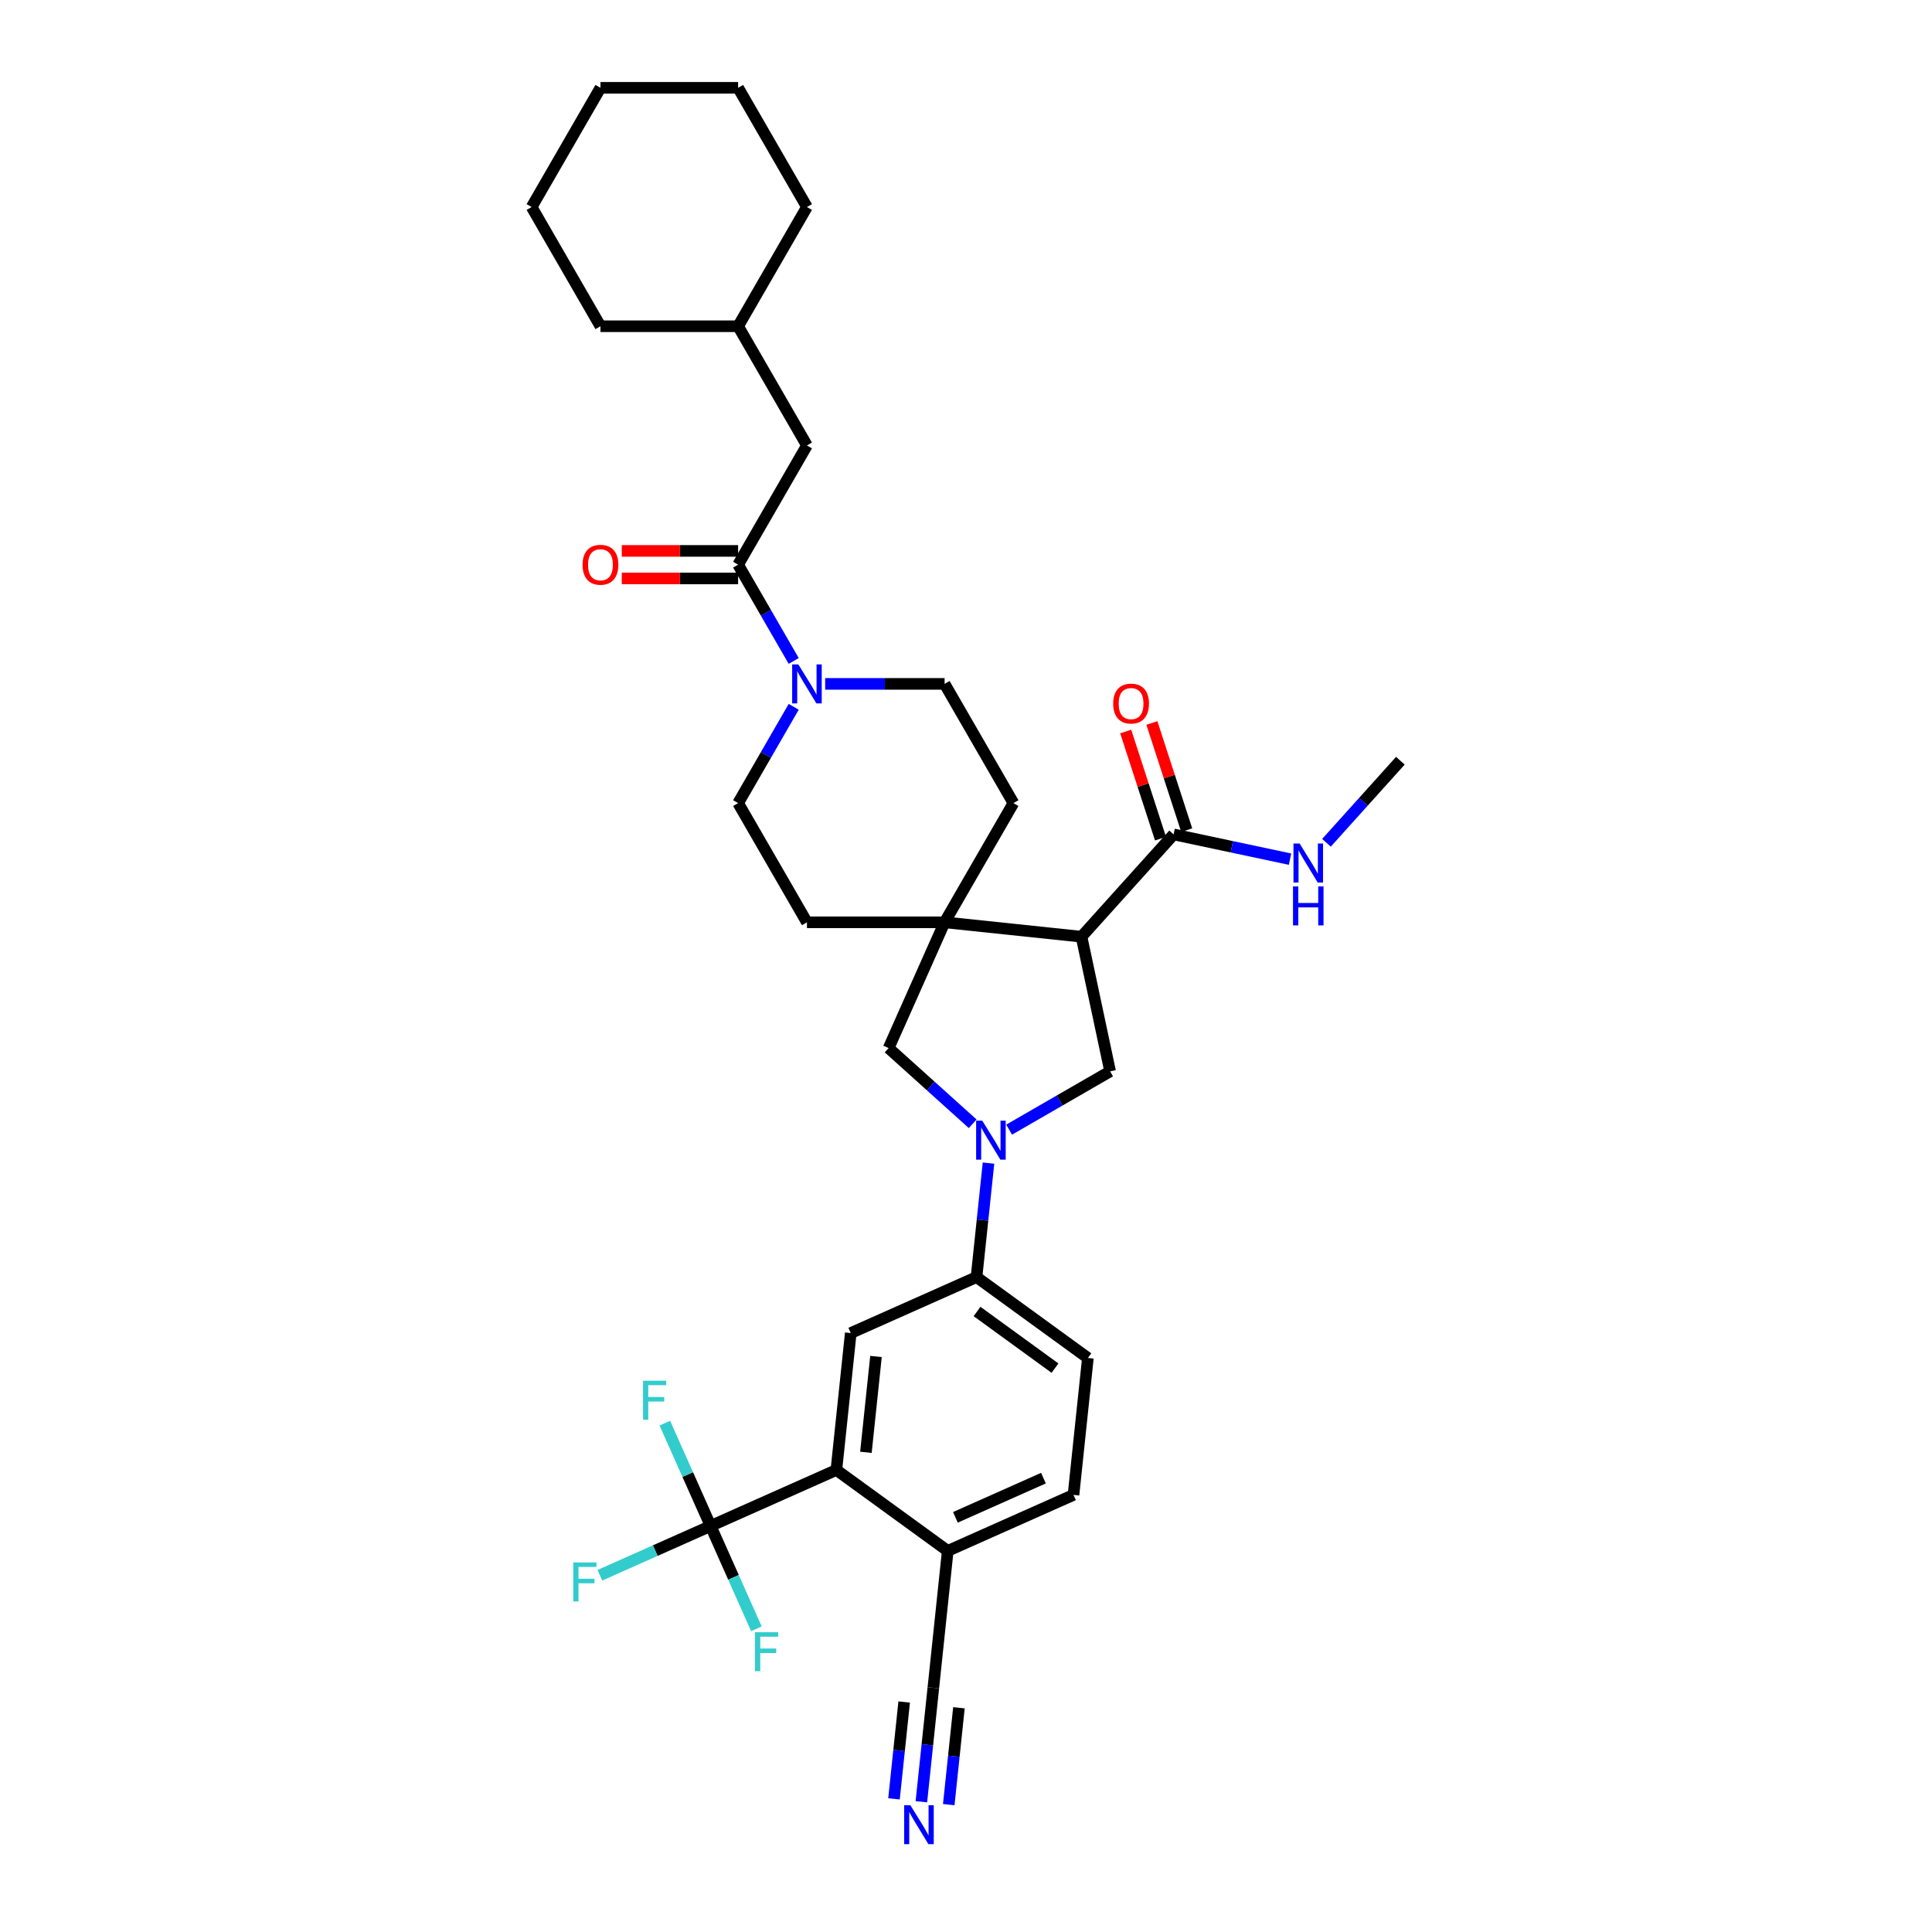 <?xml version='1.0' encoding='iso-8859-1'?>
<svg version='1.1' baseProfile='full'
              xmlns='http://www.w3.org/2000/svg'
                      xmlns:rdkit='http://www.rdkit.org/xml'
                      xmlns:xlink='http://www.w3.org/1999/xlink'
                  xml:space='preserve'
width='1000px' height='1000px' viewBox='0 0 1000 1000'>
<!-- END OF HEADER -->
<rect style='opacity:1.0;fill:#FFFFFF;stroke:none' width='1000' height='1000' x='0' y='0'> </rect>
<path class='bond-1' d='M 559.783,484.836 L 488.923,477.388' style='fill:none;fill-rule:evenodd;stroke:#000000;stroke-width:6px;stroke-linecap:butt;stroke-linejoin:miter;stroke-opacity:1' />
<path class='bond-3' d='M 559.783,484.836 L 574.597,554.53' style='fill:none;fill-rule:evenodd;stroke:#000000;stroke-width:6px;stroke-linecap:butt;stroke-linejoin:miter;stroke-opacity:1' />
<path class='bond-7' d='M 559.783,484.836 L 607.459,431.887' style='fill:none;fill-rule:evenodd;stroke:#000000;stroke-width:6px;stroke-linecap:butt;stroke-linejoin:miter;stroke-opacity:1' />
<path class='bond-0' d='M 522.326,584.708 L 548.461,569.619' style='fill:none;fill-rule:evenodd;stroke:#0000FF;stroke-width:6px;stroke-linecap:butt;stroke-linejoin:miter;stroke-opacity:1' />
<path class='bond-0' d='M 548.461,569.619 L 574.597,554.53' style='fill:none;fill-rule:evenodd;stroke:#000000;stroke-width:6px;stroke-linecap:butt;stroke-linejoin:miter;stroke-opacity:1' />
<path class='bond-8' d='M 511.645,602.025 L 508.545,631.52' style='fill:none;fill-rule:evenodd;stroke:#0000FF;stroke-width:6px;stroke-linecap:butt;stroke-linejoin:miter;stroke-opacity:1' />
<path class='bond-8' d='M 508.545,631.52 L 505.445,661.015' style='fill:none;fill-rule:evenodd;stroke:#000000;stroke-width:6px;stroke-linecap:butt;stroke-linejoin:miter;stroke-opacity:1' />
<path class='bond-34' d='M 503.459,581.661 L 481.701,562.07' style='fill:none;fill-rule:evenodd;stroke:#0000FF;stroke-width:6px;stroke-linecap:butt;stroke-linejoin:miter;stroke-opacity:1' />
<path class='bond-34' d='M 481.701,562.07 L 459.943,542.479' style='fill:none;fill-rule:evenodd;stroke:#000000;stroke-width:6px;stroke-linecap:butt;stroke-linejoin:miter;stroke-opacity:1' />
<path class='bond-9' d='M 488.923,477.388 L 459.943,542.479' style='fill:none;fill-rule:evenodd;stroke:#000000;stroke-width:6px;stroke-linecap:butt;stroke-linejoin:miter;stroke-opacity:1' />
<path class='bond-14' d='M 488.923,477.388 L 524.548,415.684' style='fill:none;fill-rule:evenodd;stroke:#000000;stroke-width:6px;stroke-linecap:butt;stroke-linejoin:miter;stroke-opacity:1' />
<path class='bond-15' d='M 488.923,477.388 L 417.672,477.388' style='fill:none;fill-rule:evenodd;stroke:#000000;stroke-width:6px;stroke-linecap:butt;stroke-linejoin:miter;stroke-opacity:1' />
<path class='bond-2' d='M 367.816,789.836 L 432.906,760.856' style='fill:none;fill-rule:evenodd;stroke:#000000;stroke-width:6px;stroke-linecap:butt;stroke-linejoin:miter;stroke-opacity:1' />
<path class='bond-23' d='M 367.816,789.836 L 339.16,802.594' style='fill:none;fill-rule:evenodd;stroke:#000000;stroke-width:6px;stroke-linecap:butt;stroke-linejoin:miter;stroke-opacity:1' />
<path class='bond-23' d='M 339.16,802.594 L 310.505,815.352' style='fill:none;fill-rule:evenodd;stroke:#33CCCC;stroke-width:6px;stroke-linecap:butt;stroke-linejoin:miter;stroke-opacity:1' />
<path class='bond-24' d='M 367.816,789.836 L 355.968,763.226' style='fill:none;fill-rule:evenodd;stroke:#000000;stroke-width:6px;stroke-linecap:butt;stroke-linejoin:miter;stroke-opacity:1' />
<path class='bond-24' d='M 355.968,763.226 L 344.12,736.616' style='fill:none;fill-rule:evenodd;stroke:#33CCCC;stroke-width:6px;stroke-linecap:butt;stroke-linejoin:miter;stroke-opacity:1' />
<path class='bond-25' d='M 367.816,789.836 L 379.663,816.446' style='fill:none;fill-rule:evenodd;stroke:#000000;stroke-width:6px;stroke-linecap:butt;stroke-linejoin:miter;stroke-opacity:1' />
<path class='bond-25' d='M 379.663,816.446 L 391.511,843.056' style='fill:none;fill-rule:evenodd;stroke:#33CCCC;stroke-width:6px;stroke-linecap:butt;stroke-linejoin:miter;stroke-opacity:1' />
<path class='bond-4' d='M 432.906,760.856 L 440.354,689.995' style='fill:none;fill-rule:evenodd;stroke:#000000;stroke-width:6px;stroke-linecap:butt;stroke-linejoin:miter;stroke-opacity:1' />
<path class='bond-4' d='M 448.195,751.716 L 453.409,702.114' style='fill:none;fill-rule:evenodd;stroke:#000000;stroke-width:6px;stroke-linecap:butt;stroke-linejoin:miter;stroke-opacity:1' />
<path class='bond-36' d='M 432.906,760.856 L 490.549,802.736' style='fill:none;fill-rule:evenodd;stroke:#000000;stroke-width:6px;stroke-linecap:butt;stroke-linejoin:miter;stroke-opacity:1' />
<path class='bond-5' d='M 410.819,365.849 L 396.433,390.766' style='fill:none;fill-rule:evenodd;stroke:#0000FF;stroke-width:6px;stroke-linecap:butt;stroke-linejoin:miter;stroke-opacity:1' />
<path class='bond-5' d='M 396.433,390.766 L 382.047,415.684' style='fill:none;fill-rule:evenodd;stroke:#000000;stroke-width:6px;stroke-linecap:butt;stroke-linejoin:miter;stroke-opacity:1' />
<path class='bond-6' d='M 410.819,342.108 L 396.433,317.191' style='fill:none;fill-rule:evenodd;stroke:#0000FF;stroke-width:6px;stroke-linecap:butt;stroke-linejoin:miter;stroke-opacity:1' />
<path class='bond-6' d='M 396.433,317.191 L 382.047,292.274' style='fill:none;fill-rule:evenodd;stroke:#000000;stroke-width:6px;stroke-linecap:butt;stroke-linejoin:miter;stroke-opacity:1' />
<path class='bond-35' d='M 427.106,353.979 L 458.014,353.979' style='fill:none;fill-rule:evenodd;stroke:#0000FF;stroke-width:6px;stroke-linecap:butt;stroke-linejoin:miter;stroke-opacity:1' />
<path class='bond-35' d='M 458.014,353.979 L 488.923,353.979' style='fill:none;fill-rule:evenodd;stroke:#000000;stroke-width:6px;stroke-linecap:butt;stroke-linejoin:miter;stroke-opacity:1' />
<path class='bond-16' d='M 382.047,292.274 L 417.672,230.569' style='fill:none;fill-rule:evenodd;stroke:#000000;stroke-width:6px;stroke-linecap:butt;stroke-linejoin:miter;stroke-opacity:1' />
<path class='bond-19' d='M 382.047,285.149 L 351.944,285.149' style='fill:none;fill-rule:evenodd;stroke:#000000;stroke-width:6px;stroke-linecap:butt;stroke-linejoin:miter;stroke-opacity:1' />
<path class='bond-19' d='M 351.944,285.149 L 321.84,285.149' style='fill:none;fill-rule:evenodd;stroke:#FF0000;stroke-width:6px;stroke-linecap:butt;stroke-linejoin:miter;stroke-opacity:1' />
<path class='bond-19' d='M 382.047,299.399 L 351.944,299.399' style='fill:none;fill-rule:evenodd;stroke:#000000;stroke-width:6px;stroke-linecap:butt;stroke-linejoin:miter;stroke-opacity:1' />
<path class='bond-19' d='M 351.944,299.399 L 321.84,299.399' style='fill:none;fill-rule:evenodd;stroke:#FF0000;stroke-width:6px;stroke-linecap:butt;stroke-linejoin:miter;stroke-opacity:1' />
<path class='bond-20' d='M 614.236,429.685 L 605.225,401.952' style='fill:none;fill-rule:evenodd;stroke:#000000;stroke-width:6px;stroke-linecap:butt;stroke-linejoin:miter;stroke-opacity:1' />
<path class='bond-20' d='M 605.225,401.952 L 596.214,374.219' style='fill:none;fill-rule:evenodd;stroke:#FF0000;stroke-width:6px;stroke-linecap:butt;stroke-linejoin:miter;stroke-opacity:1' />
<path class='bond-20' d='M 600.683,434.088 L 591.672,406.356' style='fill:none;fill-rule:evenodd;stroke:#000000;stroke-width:6px;stroke-linecap:butt;stroke-linejoin:miter;stroke-opacity:1' />
<path class='bond-20' d='M 591.672,406.356 L 582.661,378.623' style='fill:none;fill-rule:evenodd;stroke:#FF0000;stroke-width:6px;stroke-linecap:butt;stroke-linejoin:miter;stroke-opacity:1' />
<path class='bond-26' d='M 607.459,431.887 L 637.589,438.291' style='fill:none;fill-rule:evenodd;stroke:#000000;stroke-width:6px;stroke-linecap:butt;stroke-linejoin:miter;stroke-opacity:1' />
<path class='bond-26' d='M 637.589,438.291 L 667.719,444.695' style='fill:none;fill-rule:evenodd;stroke:#0000FF;stroke-width:6px;stroke-linecap:butt;stroke-linejoin:miter;stroke-opacity:1' />
<path class='bond-10' d='M 505.445,661.015 L 440.354,689.995' style='fill:none;fill-rule:evenodd;stroke:#000000;stroke-width:6px;stroke-linecap:butt;stroke-linejoin:miter;stroke-opacity:1' />
<path class='bond-21' d='M 505.445,661.015 L 563.088,702.895' style='fill:none;fill-rule:evenodd;stroke:#000000;stroke-width:6px;stroke-linecap:butt;stroke-linejoin:miter;stroke-opacity:1' />
<path class='bond-21' d='M 505.715,678.826 L 546.065,708.142' style='fill:none;fill-rule:evenodd;stroke:#000000;stroke-width:6px;stroke-linecap:butt;stroke-linejoin:miter;stroke-opacity:1' />
<path class='bond-11' d='M 476.901,932.586 L 480.001,903.091' style='fill:none;fill-rule:evenodd;stroke:#0000FF;stroke-width:6px;stroke-linecap:butt;stroke-linejoin:miter;stroke-opacity:1' />
<path class='bond-11' d='M 480.001,903.091 L 483.101,873.596' style='fill:none;fill-rule:evenodd;stroke:#000000;stroke-width:6px;stroke-linecap:butt;stroke-linejoin:miter;stroke-opacity:1' />
<path class='bond-11' d='M 491.073,934.076 L 493.708,909.005' style='fill:none;fill-rule:evenodd;stroke:#0000FF;stroke-width:6px;stroke-linecap:butt;stroke-linejoin:miter;stroke-opacity:1' />
<path class='bond-11' d='M 493.708,909.005 L 496.343,883.934' style='fill:none;fill-rule:evenodd;stroke:#000000;stroke-width:6px;stroke-linecap:butt;stroke-linejoin:miter;stroke-opacity:1' />
<path class='bond-11' d='M 462.729,931.096 L 465.364,906.026' style='fill:none;fill-rule:evenodd;stroke:#0000FF;stroke-width:6px;stroke-linecap:butt;stroke-linejoin:miter;stroke-opacity:1' />
<path class='bond-11' d='M 465.364,906.026 L 467.999,880.955' style='fill:none;fill-rule:evenodd;stroke:#000000;stroke-width:6px;stroke-linecap:butt;stroke-linejoin:miter;stroke-opacity:1' />
<path class='bond-12' d='M 483.101,873.596 L 490.549,802.736' style='fill:none;fill-rule:evenodd;stroke:#000000;stroke-width:6px;stroke-linecap:butt;stroke-linejoin:miter;stroke-opacity:1' />
<path class='bond-13' d='M 490.549,802.736 L 555.64,773.756' style='fill:none;fill-rule:evenodd;stroke:#000000;stroke-width:6px;stroke-linecap:butt;stroke-linejoin:miter;stroke-opacity:1' />
<path class='bond-13' d='M 494.517,785.371 L 540.08,765.084' style='fill:none;fill-rule:evenodd;stroke:#000000;stroke-width:6px;stroke-linecap:butt;stroke-linejoin:miter;stroke-opacity:1' />
<path class='bond-18' d='M 524.548,415.684 L 488.923,353.979' style='fill:none;fill-rule:evenodd;stroke:#000000;stroke-width:6px;stroke-linecap:butt;stroke-linejoin:miter;stroke-opacity:1' />
<path class='bond-17' d='M 417.672,477.388 L 382.047,415.684' style='fill:none;fill-rule:evenodd;stroke:#000000;stroke-width:6px;stroke-linecap:butt;stroke-linejoin:miter;stroke-opacity:1' />
<path class='bond-27' d='M 417.672,230.569 L 382.047,168.864' style='fill:none;fill-rule:evenodd;stroke:#000000;stroke-width:6px;stroke-linecap:butt;stroke-linejoin:miter;stroke-opacity:1' />
<path class='bond-22' d='M 563.088,702.895 L 555.64,773.756' style='fill:none;fill-rule:evenodd;stroke:#000000;stroke-width:6px;stroke-linecap:butt;stroke-linejoin:miter;stroke-opacity:1' />
<path class='bond-28' d='M 686.586,436.223 L 705.708,414.987' style='fill:none;fill-rule:evenodd;stroke:#0000FF;stroke-width:6px;stroke-linecap:butt;stroke-linejoin:miter;stroke-opacity:1' />
<path class='bond-28' d='M 705.708,414.987 L 724.829,393.751' style='fill:none;fill-rule:evenodd;stroke:#000000;stroke-width:6px;stroke-linecap:butt;stroke-linejoin:miter;stroke-opacity:1' />
<path class='bond-29' d='M 382.047,168.864 L 417.672,107.159' style='fill:none;fill-rule:evenodd;stroke:#000000;stroke-width:6px;stroke-linecap:butt;stroke-linejoin:miter;stroke-opacity:1' />
<path class='bond-30' d='M 382.047,168.864 L 310.797,168.864' style='fill:none;fill-rule:evenodd;stroke:#000000;stroke-width:6px;stroke-linecap:butt;stroke-linejoin:miter;stroke-opacity:1' />
<path class='bond-31' d='M 417.672,107.159 L 382.047,45.455' style='fill:none;fill-rule:evenodd;stroke:#000000;stroke-width:6px;stroke-linecap:butt;stroke-linejoin:miter;stroke-opacity:1' />
<path class='bond-32' d='M 310.797,168.864 L 275.171,107.159' style='fill:none;fill-rule:evenodd;stroke:#000000;stroke-width:6px;stroke-linecap:butt;stroke-linejoin:miter;stroke-opacity:1' />
<path class='bond-37' d='M 382.047,45.455 L 310.797,45.455' style='fill:none;fill-rule:evenodd;stroke:#000000;stroke-width:6px;stroke-linecap:butt;stroke-linejoin:miter;stroke-opacity:1' />
<path class='bond-33' d='M 275.171,107.159 L 310.797,45.455' style='fill:none;fill-rule:evenodd;stroke:#000000;stroke-width:6px;stroke-linecap:butt;stroke-linejoin:miter;stroke-opacity:1' />
<path  class='atom-1' d='M 508.432 580.066
L 515.044 590.753
Q 515.7 591.808, 516.754 593.717
Q 517.809 595.627, 517.866 595.741
L 517.866 580.066
L 520.545 580.066
L 520.545 600.244
L 517.78 600.244
L 510.684 588.559
Q 509.857 587.191, 508.974 585.623
Q 508.118 584.056, 507.862 583.571
L 507.862 600.244
L 505.24 600.244
L 505.24 580.066
L 508.432 580.066
' fill='#0000FF'/>
<path  class='atom-6' d='M 413.212 343.89
L 419.824 354.577
Q 420.48 355.632, 421.534 357.541
Q 422.589 359.451, 422.646 359.565
L 422.646 343.89
L 425.325 343.89
L 425.325 364.068
L 422.56 364.068
L 415.464 352.383
Q 414.637 351.015, 413.754 349.447
Q 412.899 347.88, 412.642 347.395
L 412.642 364.068
L 410.02 364.068
L 410.02 343.89
L 413.212 343.89
' fill='#0000FF'/>
<path  class='atom-12' d='M 471.193 934.367
L 477.805 945.055
Q 478.461 946.109, 479.515 948.019
Q 480.57 949.928, 480.627 950.042
L 480.627 934.367
L 483.306 934.367
L 483.306 954.545
L 480.541 954.545
L 473.445 942.86
Q 472.618 941.492, 471.735 939.925
Q 470.88 938.357, 470.623 937.873
L 470.623 954.545
L 468.001 954.545
L 468.001 934.367
L 471.193 934.367
' fill='#0000FF'/>
<path  class='atom-20' d='M 301.534 292.331
Q 301.534 287.486, 303.928 284.778
Q 306.322 282.071, 310.797 282.071
Q 315.271 282.071, 317.665 284.778
Q 320.059 287.486, 320.059 292.331
Q 320.059 297.233, 317.637 300.026
Q 315.214 302.79, 310.797 302.79
Q 306.35 302.79, 303.928 300.026
Q 301.534 297.261, 301.534 292.331
M 310.797 300.51
Q 313.875 300.51, 315.528 298.458
Q 317.209 296.378, 317.209 292.331
Q 317.209 288.369, 315.528 286.374
Q 313.875 284.351, 310.797 284.351
Q 307.718 284.351, 306.037 286.346
Q 304.384 288.341, 304.384 292.331
Q 304.384 296.406, 306.037 298.458
Q 307.718 300.51, 310.797 300.51
' fill='#FF0000'/>
<path  class='atom-21' d='M 576.179 364.18
Q 576.179 359.335, 578.573 356.628
Q 580.967 353.92, 585.442 353.92
Q 589.916 353.92, 592.31 356.628
Q 594.704 359.335, 594.704 364.18
Q 594.704 369.082, 592.282 371.875
Q 589.859 374.64, 585.442 374.64
Q 580.996 374.64, 578.573 371.875
Q 576.179 369.111, 576.179 364.18
M 585.442 372.36
Q 588.52 372.36, 590.173 370.308
Q 591.854 368.227, 591.854 364.18
Q 591.854 360.219, 590.173 358.224
Q 588.52 356.2, 585.442 356.2
Q 582.364 356.2, 580.682 358.195
Q 579.029 360.19, 579.029 364.18
Q 579.029 368.256, 580.682 370.308
Q 582.364 372.36, 585.442 372.36
' fill='#FF0000'/>
<path  class='atom-24' d='M 296.726 808.727
L 308.724 808.727
L 308.724 811.036
L 299.433 811.036
L 299.433 817.163
L 307.698 817.163
L 307.698 819.5
L 299.433 819.5
L 299.433 828.905
L 296.726 828.905
L 296.726 808.727
' fill='#33CCCC'/>
<path  class='atom-25' d='M 332.836 714.656
L 344.835 714.656
L 344.835 716.965
L 335.544 716.965
L 335.544 723.092
L 343.809 723.092
L 343.809 725.429
L 335.544 725.429
L 335.544 734.834
L 332.836 734.834
L 332.836 714.656
' fill='#33CCCC'/>
<path  class='atom-26' d='M 390.796 844.838
L 402.795 844.838
L 402.795 847.146
L 393.504 847.146
L 393.504 853.274
L 401.769 853.274
L 401.769 855.611
L 393.504 855.611
L 393.504 865.016
L 390.796 865.016
L 390.796 844.838
' fill='#33CCCC'/>
<path  class='atom-27' d='M 672.693 436.611
L 679.305 447.299
Q 679.96 448.353, 681.015 450.263
Q 682.069 452.172, 682.126 452.286
L 682.126 436.611
L 684.805 436.611
L 684.805 456.789
L 682.041 456.789
L 674.944 445.104
Q 674.118 443.736, 673.234 442.169
Q 672.379 440.601, 672.123 440.117
L 672.123 456.789
L 669.501 456.789
L 669.501 436.611
L 672.693 436.611
' fill='#0000FF'/>
<path  class='atom-27' d='M 669.258 458.807
L 671.994 458.807
L 671.994 467.386
L 682.311 467.386
L 682.311 458.807
L 685.047 458.807
L 685.047 478.985
L 682.311 478.985
L 682.311 469.666
L 671.994 469.666
L 671.994 478.985
L 669.258 478.985
L 669.258 458.807
' fill='#0000FF'/>
</svg>
